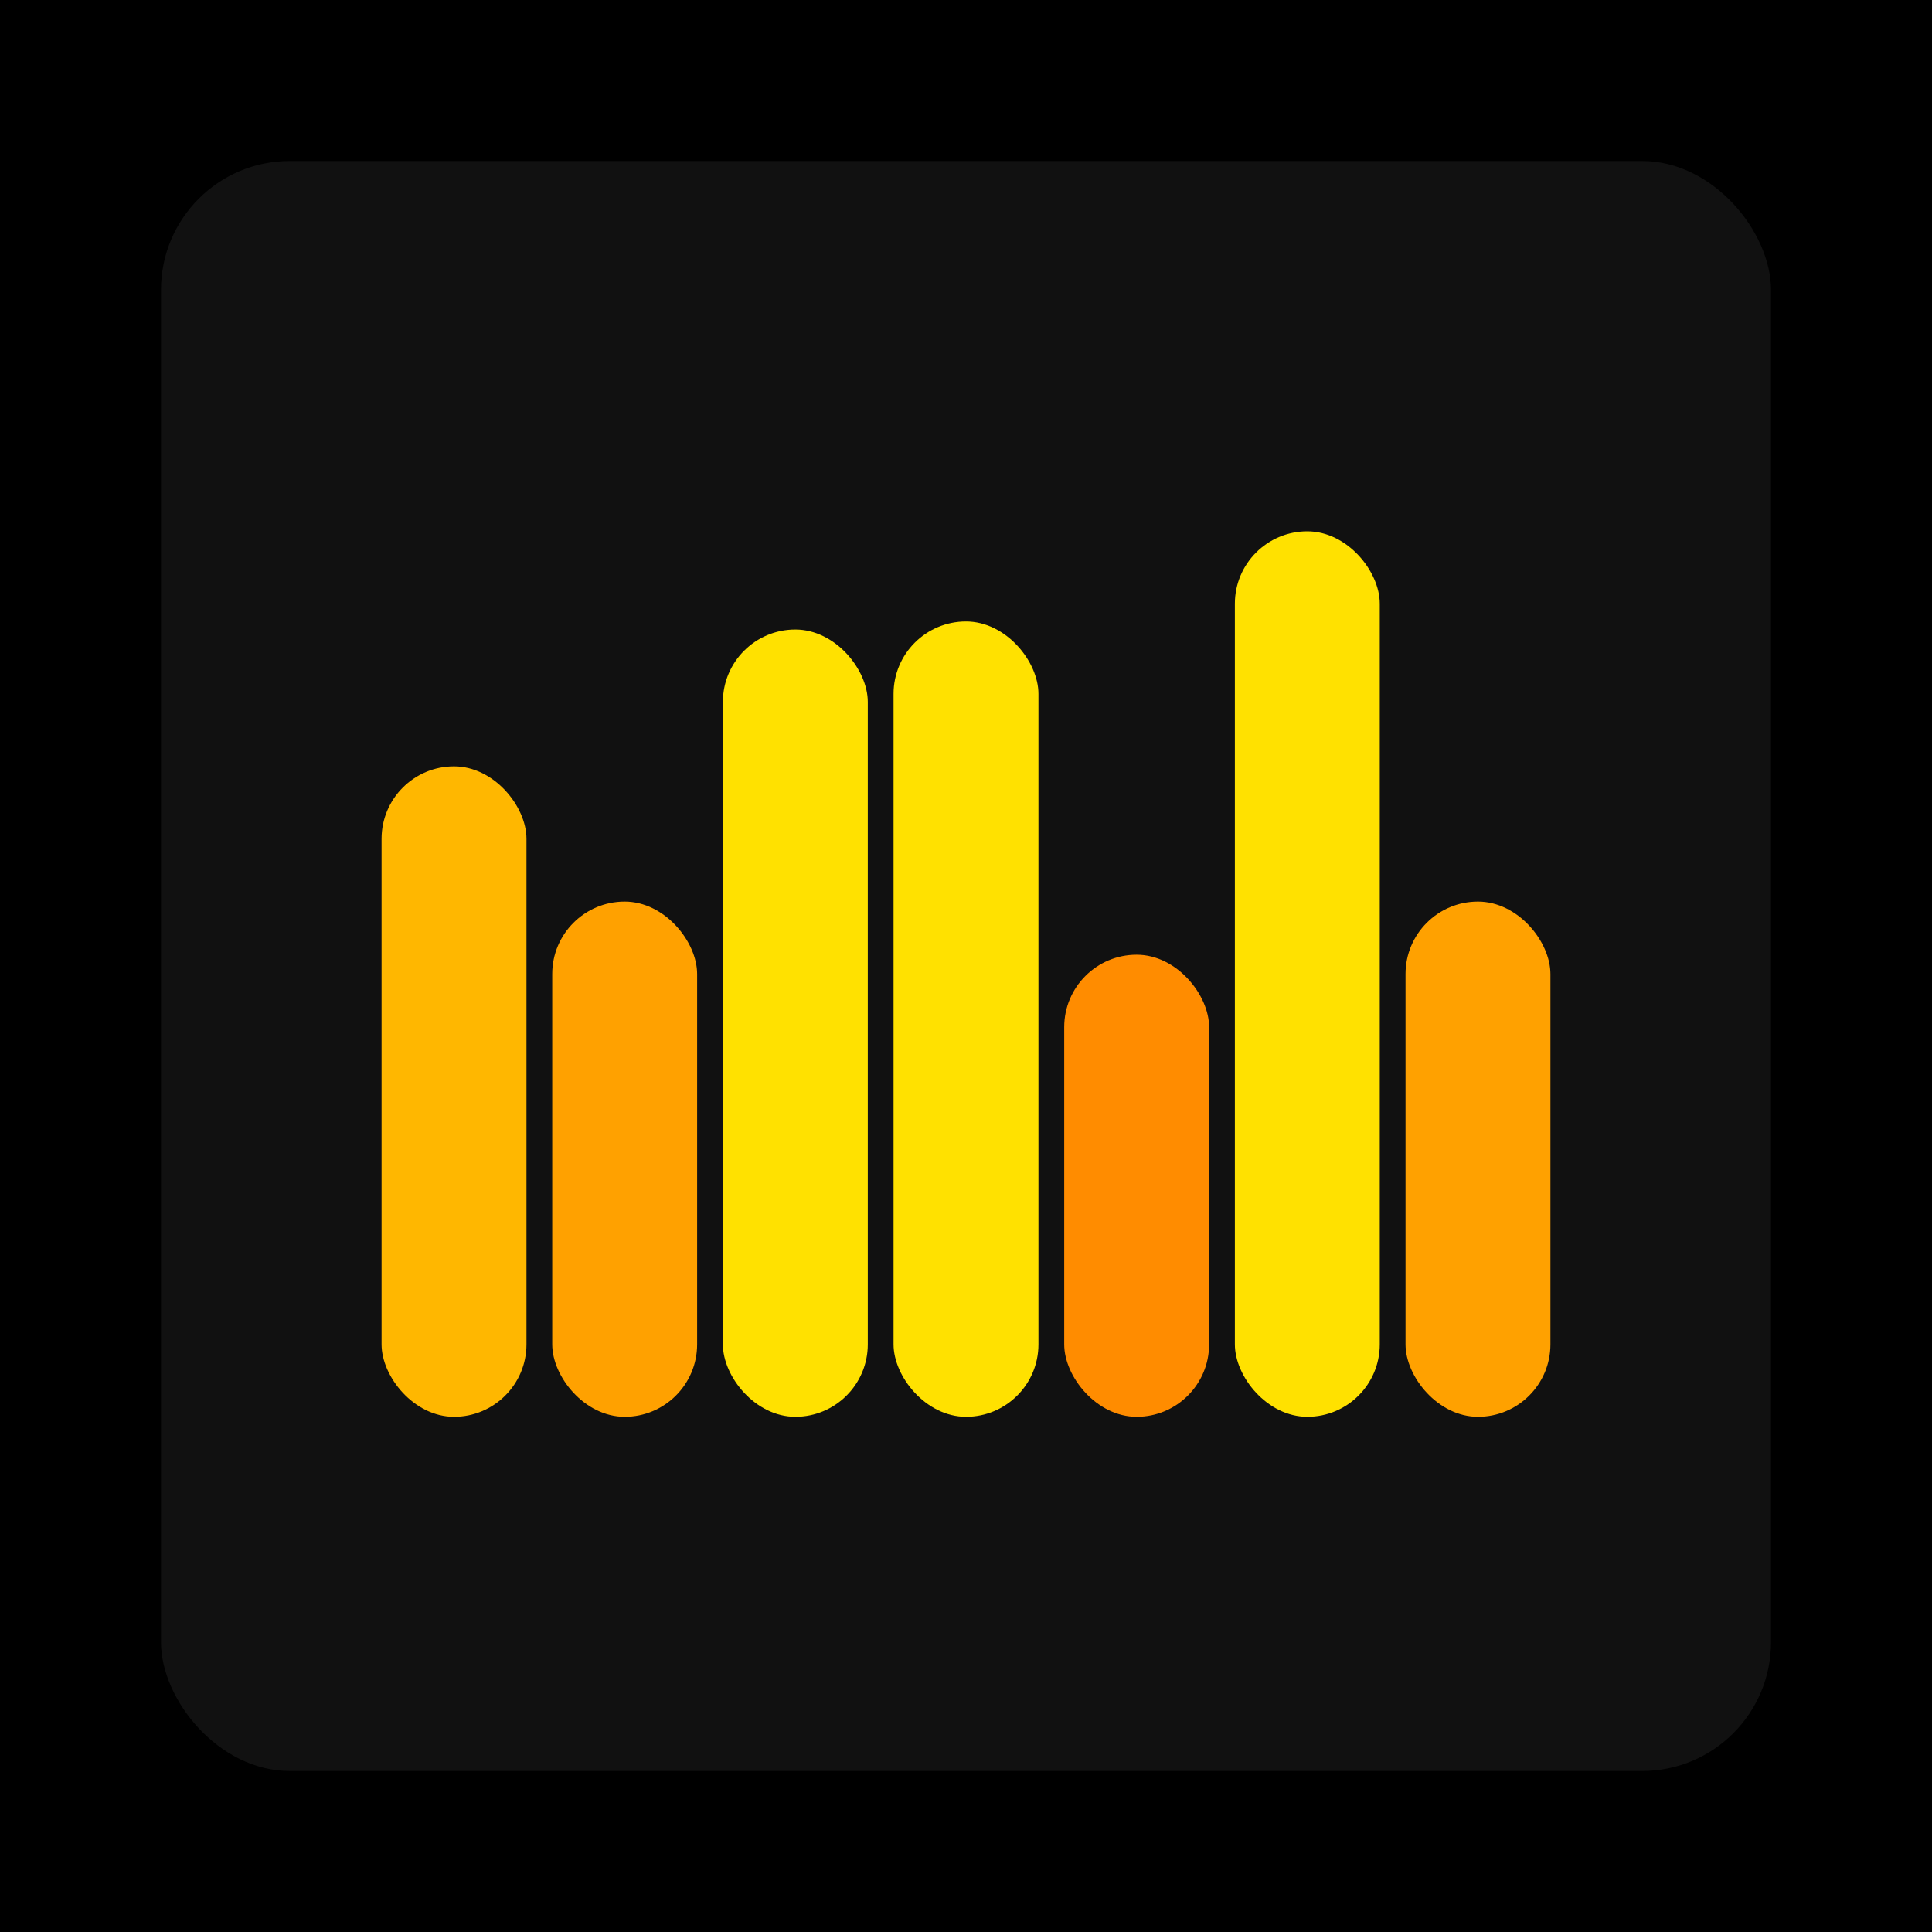 <svg xmlns="http://www.w3.org/2000/svg" width="1200" height="1200"><rect x="0" y="0" width="1200" height="1200" fill="#000000" /><rect x="100" y="100" width="1000" height="1000" fill="#111111" rx="80" ry="80" /><rect x="237" y="476" width="90" height="404" fill="#FFB700" rx="45" ry="45" /><rect x="343" y="560" width="90" height="320" fill="#FFA100" rx="45" ry="45" /><rect x="449" y="391" width="90" height="489" fill="#FFE100" rx="45" ry="45" /><rect x="555" y="386" width="90" height="494" fill="#FFE100" rx="45" ry="45" /><rect x="661" y="593" width="90" height="287" fill="#FF8C00" rx="45" ry="45" /><rect x="767" y="330" width="90" height="550" fill="#FFE100" rx="45" ry="45" /><rect x="873" y="560" width="90" height="320" fill="#FFA100" rx="45" ry="45" /></svg>